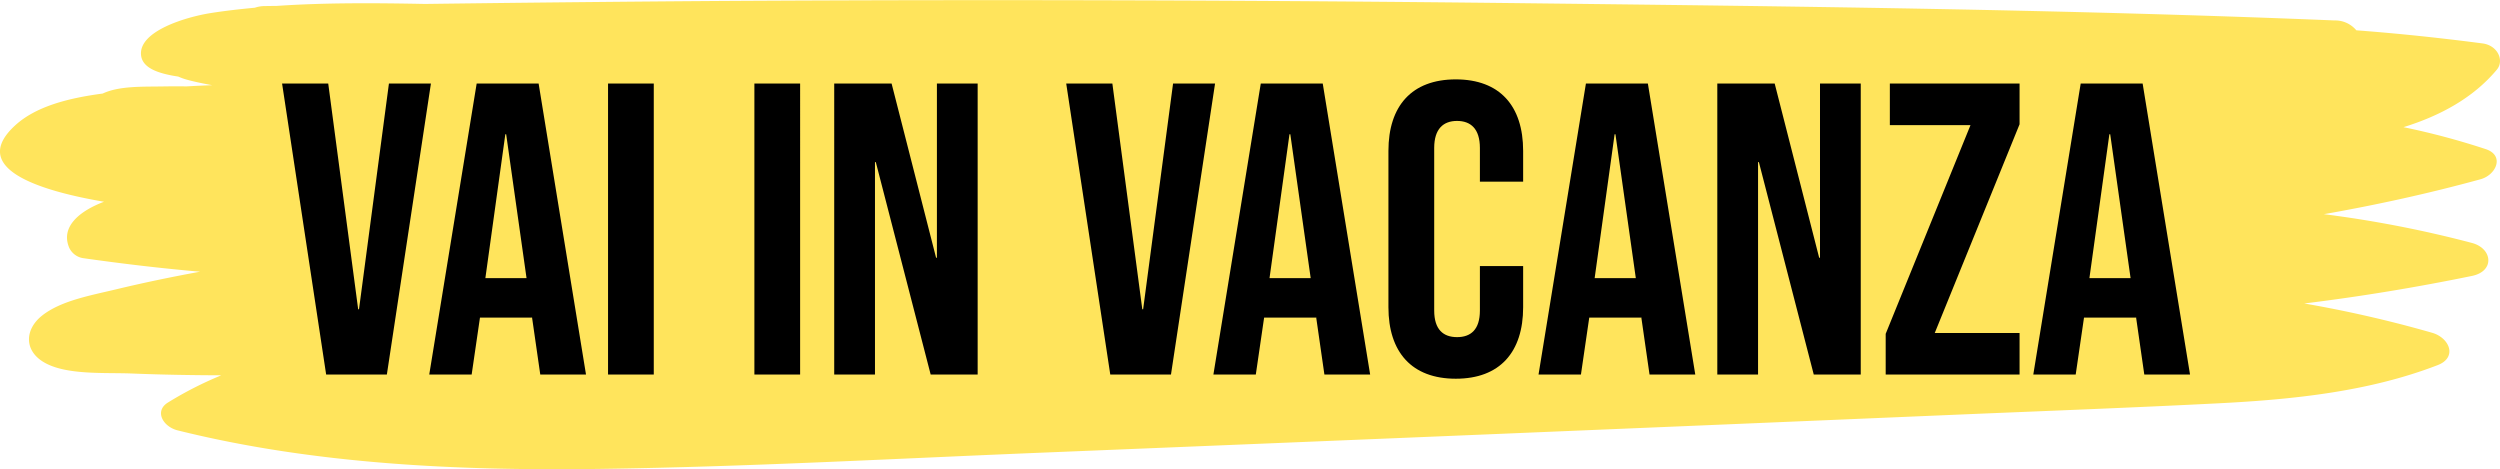 <svg xmlns="http://www.w3.org/2000/svg" width="667.443" height="125.273" viewBox="0 0 667.443 125.273">
  <g id="Group_50" data-name="Group 50" transform="translate(-206.001 -203.001)">
    <path id="Path_71" data-name="Path 71" d="M747.805,162.413c2.019-2.427.238-6.464-3.826-6.994-11.194-1.463-22.426-2.654-33.694-3.5a7.365,7.365,0,0,0-5.84-2.636c-71.646-2.934-143.564-3.749-215.3-4.585q-107.672-1.254-215.369-.618-39.554.28-79.1.8c-13.048-.256-26.448-.37-39.558.521-1.1.014-2.188.027-3.284.044a8.514,8.514,0,0,0-2.6.443c-3.975.373-7.927.819-11.813,1.433-6.577,1.046-19.151,4.787-18.572,11.173.307,3.421,4.385,4.752,8.286,5.5.551.108,1.11.186,1.664.28a15.849,15.849,0,0,0,2.371.847c2.146.586,4.408,1.04,6.7,1.454-2.274.075-4.54.186-6.808.315-2.085-.012-4.162-.021-6.247.014-5.444.1-11.785-.184-16.2,1.9-8.972,1.188-17.8,3.362-23.416,8.542-11.819,10.9,4.449,17.026,23.765,20.346-6.35,2.4-11.678,6.576-9.3,12.248a4.928,4.928,0,0,0,3.789,2.817c10.314,1.467,20.705,2.7,31.146,3.609-7.506,1.375-14.957,2.916-22.323,4.687-6.817,1.644-14.8,3.018-19.876,7.057-4.707,3.749-4.865,9.64,1.069,12.738,6.009,3.137,15.872,2.411,22.86,2.694,7.973.321,15.966.46,23.954.484A97.485,97.485,0,0,0,126,251.315c-3.657,2.287-1.274,6.444,2.632,7.415,36.288,9.025,74.772,10.823,112.781,10.284,39.371-.557,78.748-2.745,118.062-4.341q123.343-5.008,246.66-10.243c22.455-.935,44.932-1.784,67.373-2.928,20.24-1.034,40.291-3.161,58.51-10.2,5.3-2.049,3.181-7.278-1.517-8.636a323.783,323.783,0,0,0-34.122-7.816c15.089-1.861,30.05-4.332,44.78-7.359,6.144-1.261,5.5-7.333,0-8.8a305.088,305.088,0,0,0-39.535-7.683c14.163-2.49,28.14-5.57,41.81-9.319,4.213-1.157,6.5-6.349,1.414-8.044a197.1,197.1,0,0,0-21.979-5.867c10-3.1,18.746-7.934,24.938-15.363" transform="translate(124.803 59.174)" fill="#ffe45c"/>
    <path id="Path_134" data-name="Path 134" d="M-242.924,0h16.206l11.766-77.7h-11.211l-7.992,60.273h-.222L-242.369-77.7H-254.69ZM-215.4,0h11.322l2.22-15.207h13.875v-.222L-185.759,0h12.21L-186.2-77.7h-16.539Zm14.985-25.752,5.328-38.406h.222l5.439,38.406ZM-167.666,0h12.21V-77.7h-12.21Zm39.072,0h12.21V-77.7h-12.21Zm21.312,0H-96.4V-56.721h.222L-81.53,0h12.543V-77.7H-79.865v46.509h-.222L-91.964-77.7h-15.318Zm73.7,0h16.206L-5.606-77.7H-16.817l-7.992,60.273h-.222L-33.023-77.7H-45.344ZM-6.05,0H5.272l2.22-15.207H21.367v-.222L23.587,0H35.8L23.143-77.7H6.6ZM8.935-25.752l5.328-38.406h.222l5.439,38.406ZM58.663,1.11c11.766,0,17.982-7.1,17.982-19.092V-28.971H65.1v11.877c0,5.106-2.442,7.1-6.1,7.1s-6.1-2-6.1-7.1V-60.5c0-5.106,2.442-7.215,6.1-7.215S65.1-65.6,65.1-60.5V-51.5H76.645v-8.214c0-11.988-6.216-19.092-17.982-19.092s-17.982,7.1-17.982,19.092v41.736C40.681-5.994,46.9,1.11,58.663,1.11ZM80.752,0H92.074l2.22-15.207h13.875v-.222L110.389,0H122.6L109.945-77.7H93.406ZM95.737-25.752l5.328-38.406h.222l5.439,38.406ZM128.482,0H139.36V-56.721h.222L154.234,0h12.543V-77.7H155.9v46.509h-.222L143.8-77.7H128.482Zm44.955,0h35.742V-11.1H186.535l22.644-55.722V-77.7H174.547v11.1h21.534L173.437-10.878Zm39.405,0h11.322l2.22-15.207h13.875v-.222L242.479,0h12.21L242.035-77.7H225.5Zm14.985-25.752,5.328-38.406h.222l5.439,38.406Z" transform="translate(536 303)"/>
  </g>
</svg>
